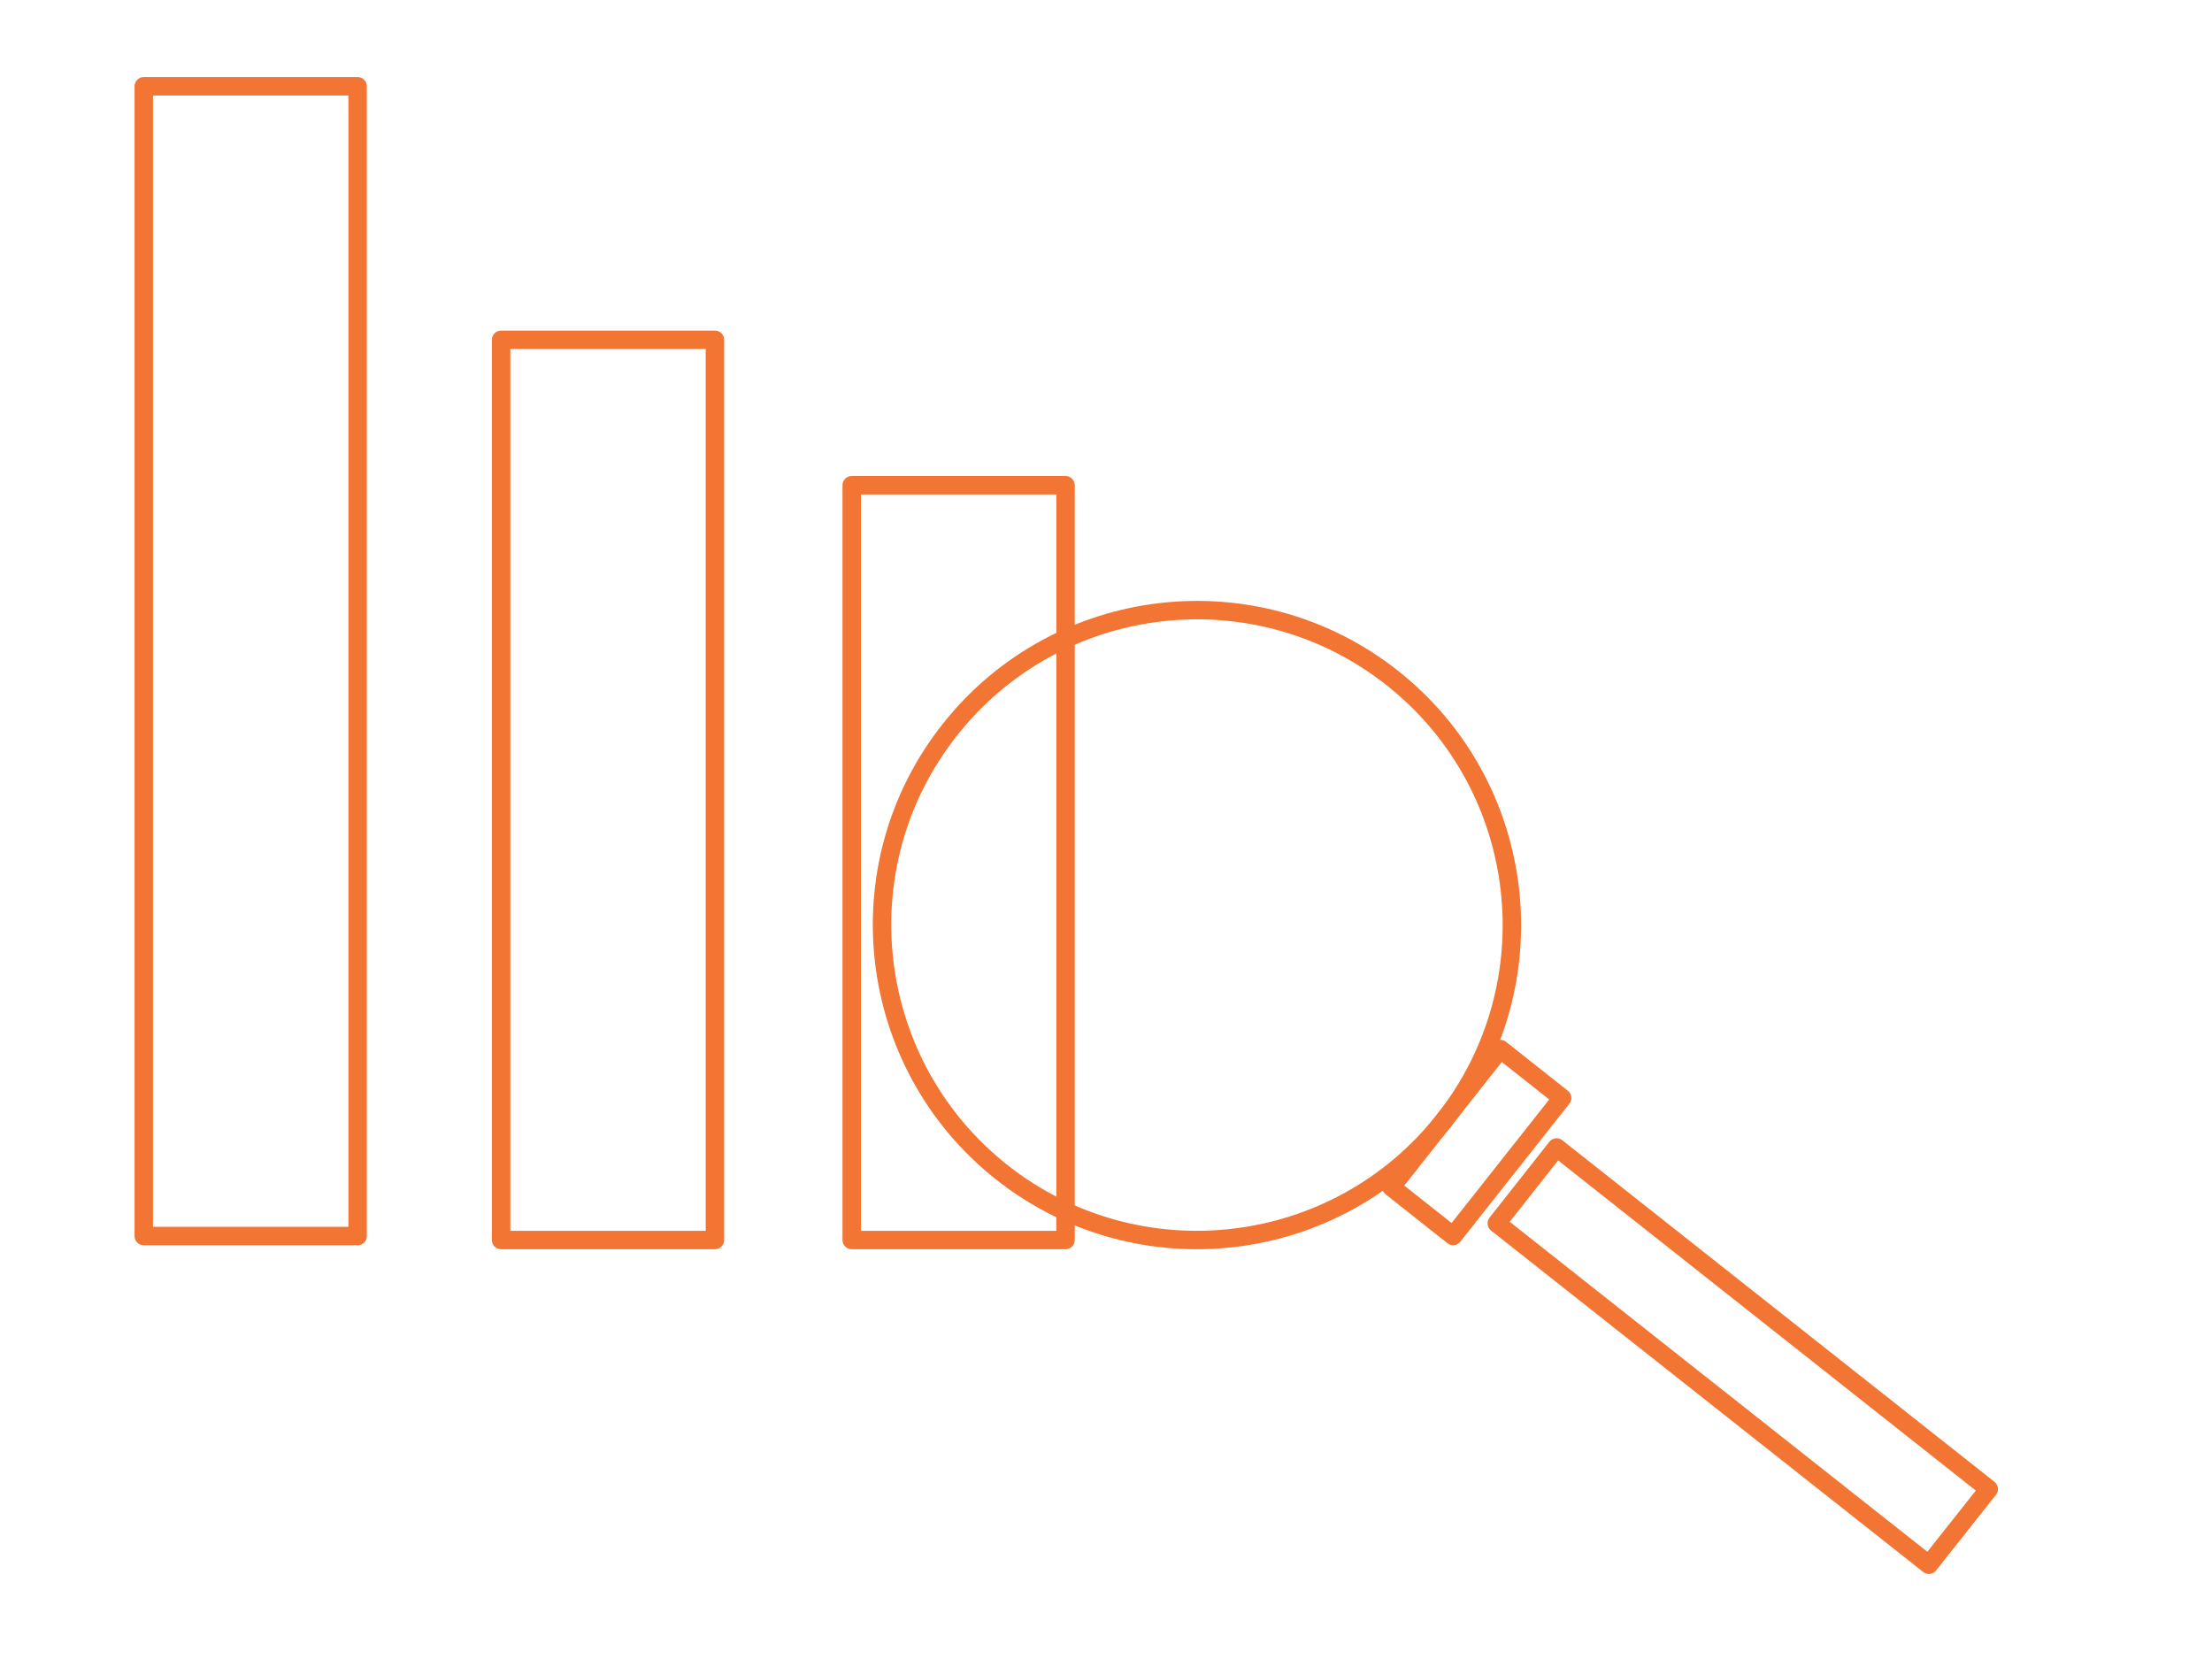 <?xml version="1.0" encoding="UTF-8" standalone="no"?><!DOCTYPE svg PUBLIC "-//W3C//DTD SVG 1.1//EN" "http://www.w3.org/Graphics/SVG/1.1/DTD/svg11.dtd"><svg width="100%" height="100%" viewBox="0 0 24 18" version="1.1" xmlns="http://www.w3.org/2000/svg" xmlns:xlink="http://www.w3.org/1999/xlink" xml:space="preserve" style="fill-rule:evenodd;clip-rule:evenodd;stroke-linecap:round;stroke-linejoin:round;stroke-miterlimit:10;"><g><rect x="1.56" y="0.936" width="2.32" height="12.475" style="fill:none;stroke:#f27533;stroke-width:0.2px;"/><rect x="5.437" y="3.687" width="2.32" height="9.767" style="fill:none;stroke:#f27533;stroke-width:0.2px;"/><rect x="9.241" y="5.265" width="2.32" height="8.189" style="fill:none;stroke:#f27533;stroke-width:0.2px;"/><path d="M16.889,12.45l-0.649,0.823l4.688,3.704l0.65,-0.821l-4.689,-3.706Z" style="fill:none;stroke:#f27533;stroke-width:0.2px;"/><path d="M16.278,11.382l-1.182,1.498l0.67,0.53l1.183,-1.497l-0.671,-0.531Z" style="fill:none;stroke:#f27533;stroke-width:0.2px;"/><path d="M10.305,7.919c1.169,-1.481 3.32,-1.733 4.8,-0.564c1.48,1.169 1.733,3.319 0.564,4.8c-1.169,1.481 -3.32,1.733 -4.8,0.564c-1.48,-1.171 -1.733,-3.322 -0.564,-4.8Z" style="fill:none;stroke:#f27533;stroke-width:0.2px;"/></g></svg>
